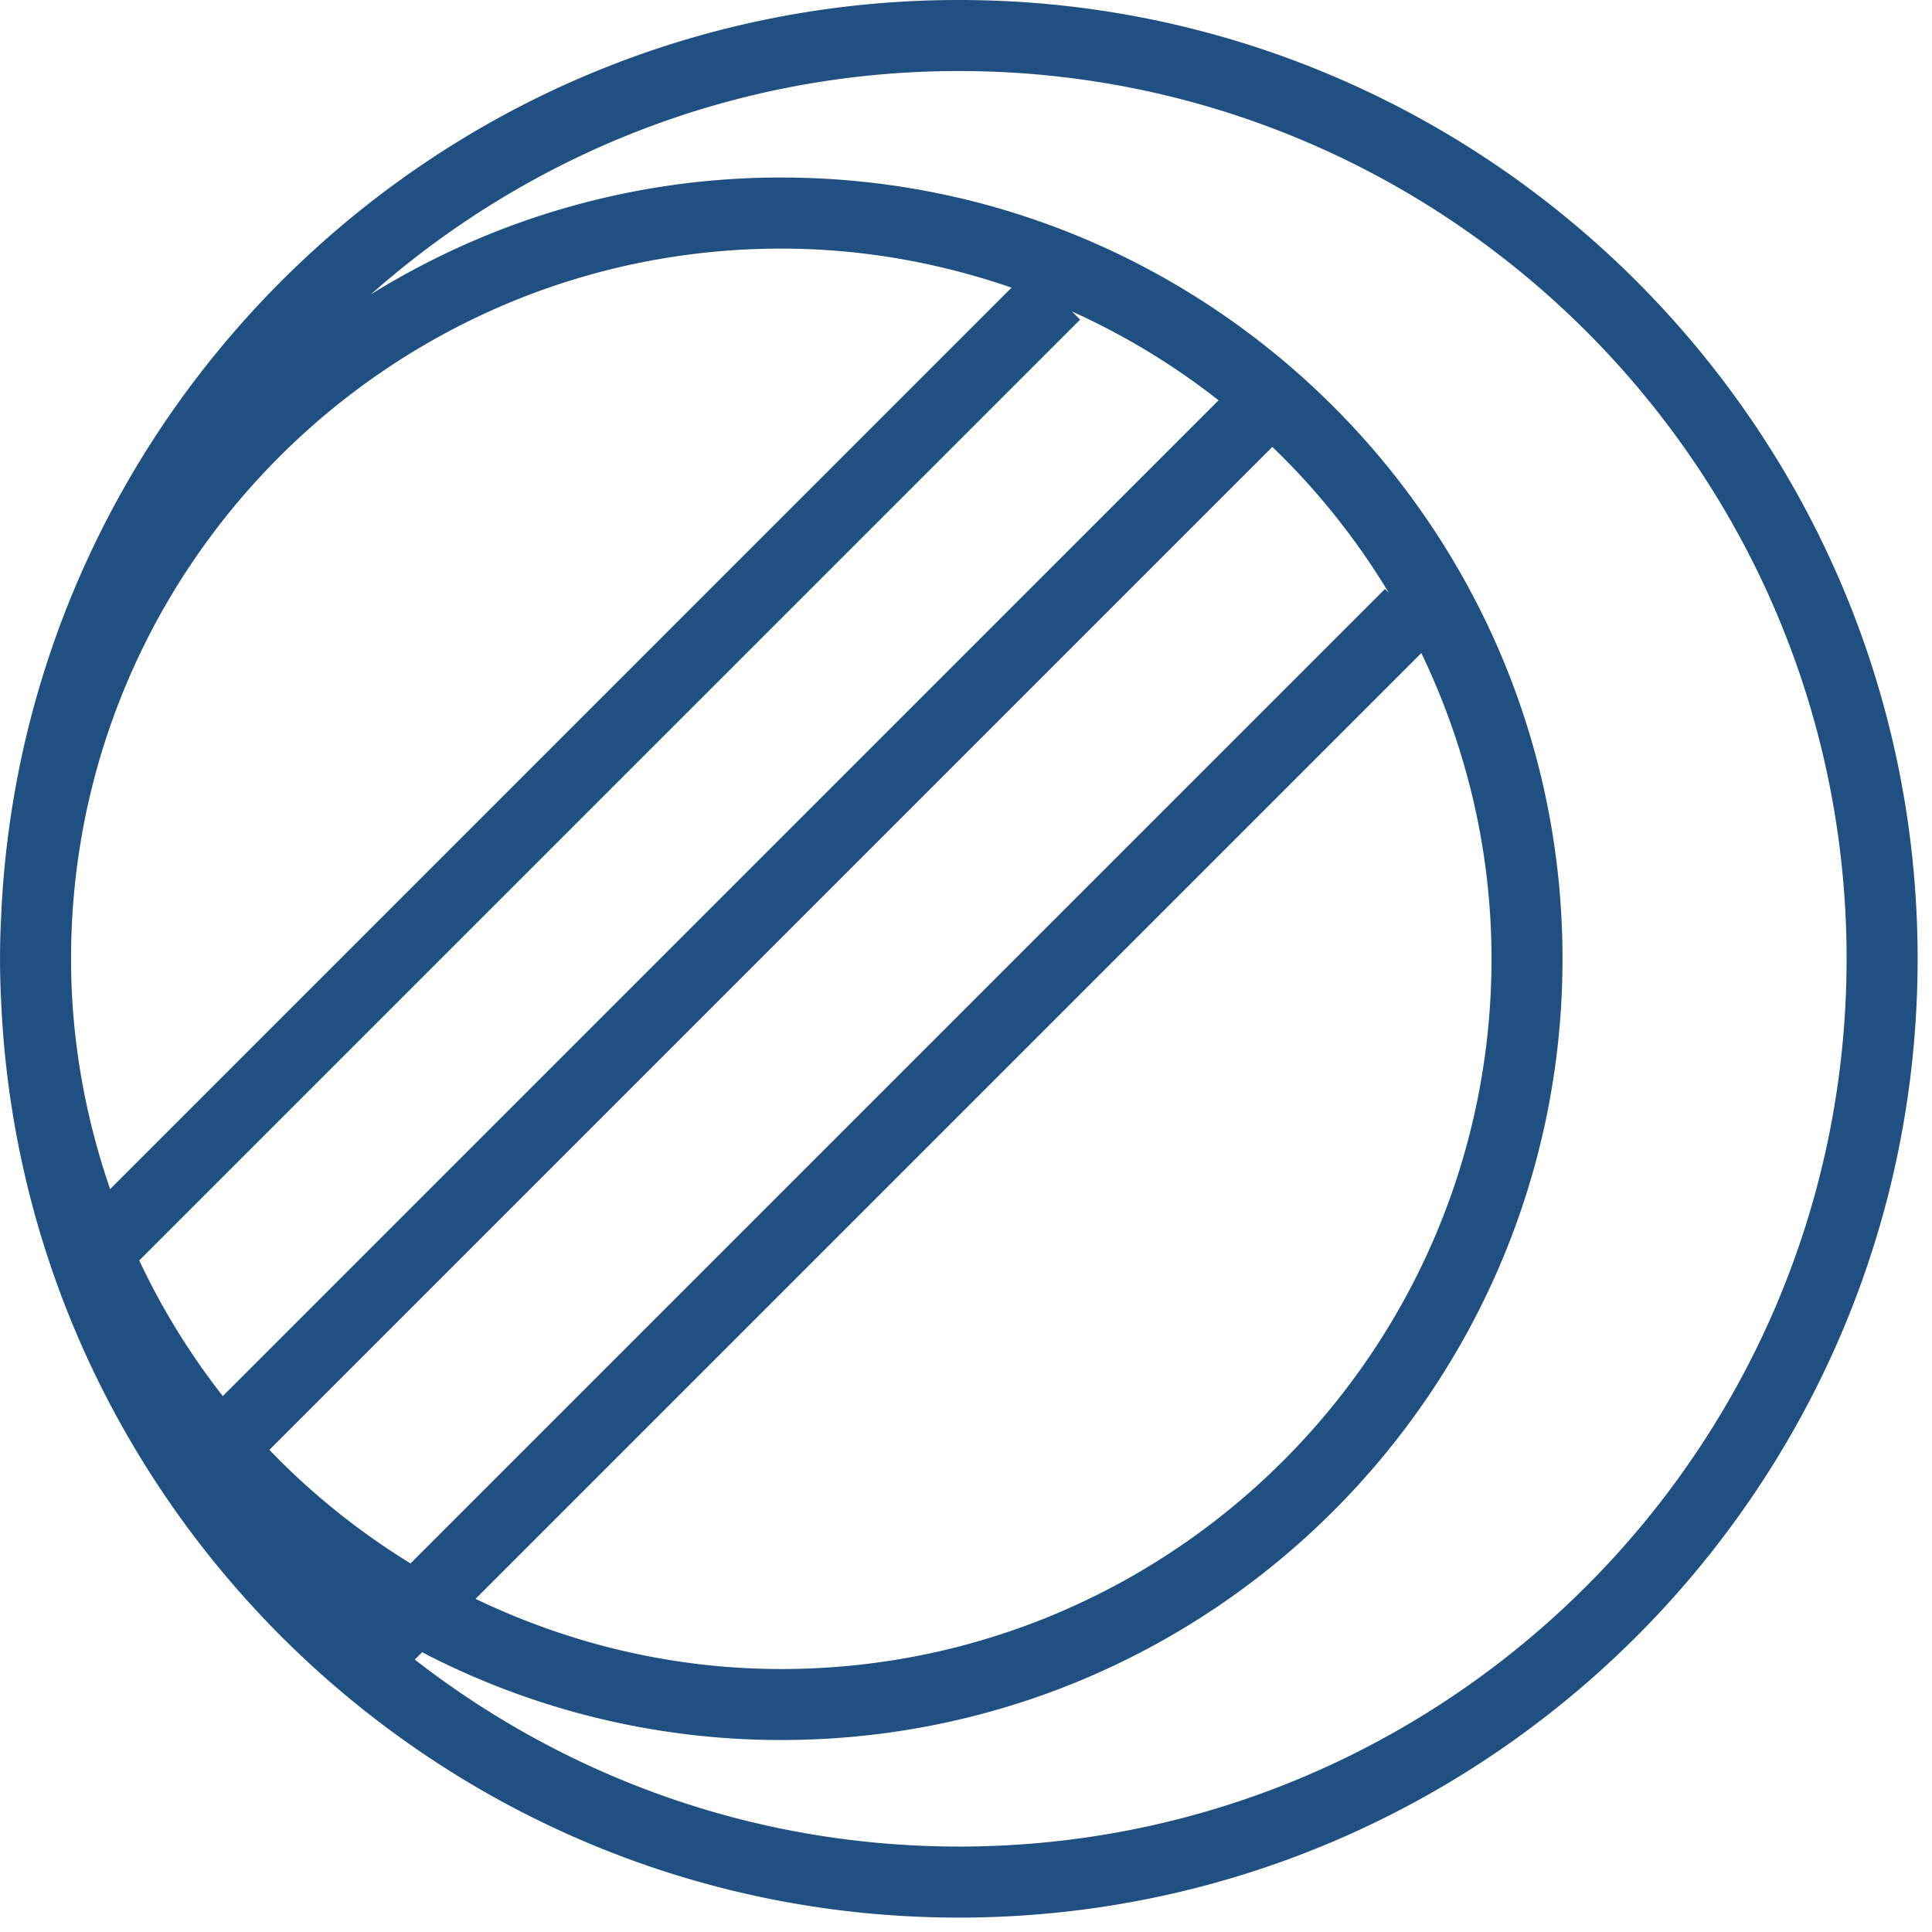 <?xml version="1.0" standalone="no"?><!DOCTYPE svg PUBLIC "-//W3C//DTD SVG 1.1//EN" "http://www.w3.org/Graphics/SVG/1.1/DTD/svg11.dtd"><svg t="1632904352055" class="icon" viewBox="0 0 1024 1024" version="1.1" xmlns="http://www.w3.org/2000/svg" p-id="14821" xmlns:xlink="http://www.w3.org/1999/xlink" width="200" height="200"><defs><style type="text/css"></style></defs><path d="M508.192 0C235.122 0 11.763 216.528 0.552 486.896a418.615 418.615 0 0 0 0 42.565c11.211 270.368 234.57 486.907 507.64 486.907 280.217 0 508.189-227.972 508.189-508.178C1016.37 227.972 788.399 0 508.181 0zM37.659 508.189c0-207.576 168.865-376.431 376.441-376.431 42.755 0 83.715 7.506 122.057 20.702L58.371 630.256c-13.196-38.352-20.712-79.312-20.712-122.067zM73.805 668.06l498.667-498.656-4.318-4.328a376.663 376.663 0 0 1 77.718 47.093L118.08 739.951a376.051 376.051 0 0 1-44.285-71.891z m68.988 100.394l531.583-531.583a378.437 378.437 0 0 1 61.725 77.328l-2.027-2.027L217.587 828.648c-27.447-16.891-52.593-37.054-74.805-60.194z m610.547-422.321c23.594 49.152 37.191 103.984 37.191 162.045 0 207.576-168.854 376.441-376.431 376.441-58.072 0-112.893-13.608-162.056-37.191l501.296-501.296zM508.213 978.712c-108.607 0-208.643-37.086-288.367-99.106l3.895-3.885a411.416 411.416 0 0 0 190.358 46.523c228.31 0 414.065-185.745 414.065-414.065 0-228.331-185.745-414.087-414.076-414.087A411.5 411.5 0 0 0 196.579 156.028C279.661 82.448 388.775 37.645 508.192 37.645c259.463 0 470.544 211.081 470.544 470.544 0 259.452-211.081 470.533-470.544 470.533z" fill="#205081" p-id="14822"></path></svg>